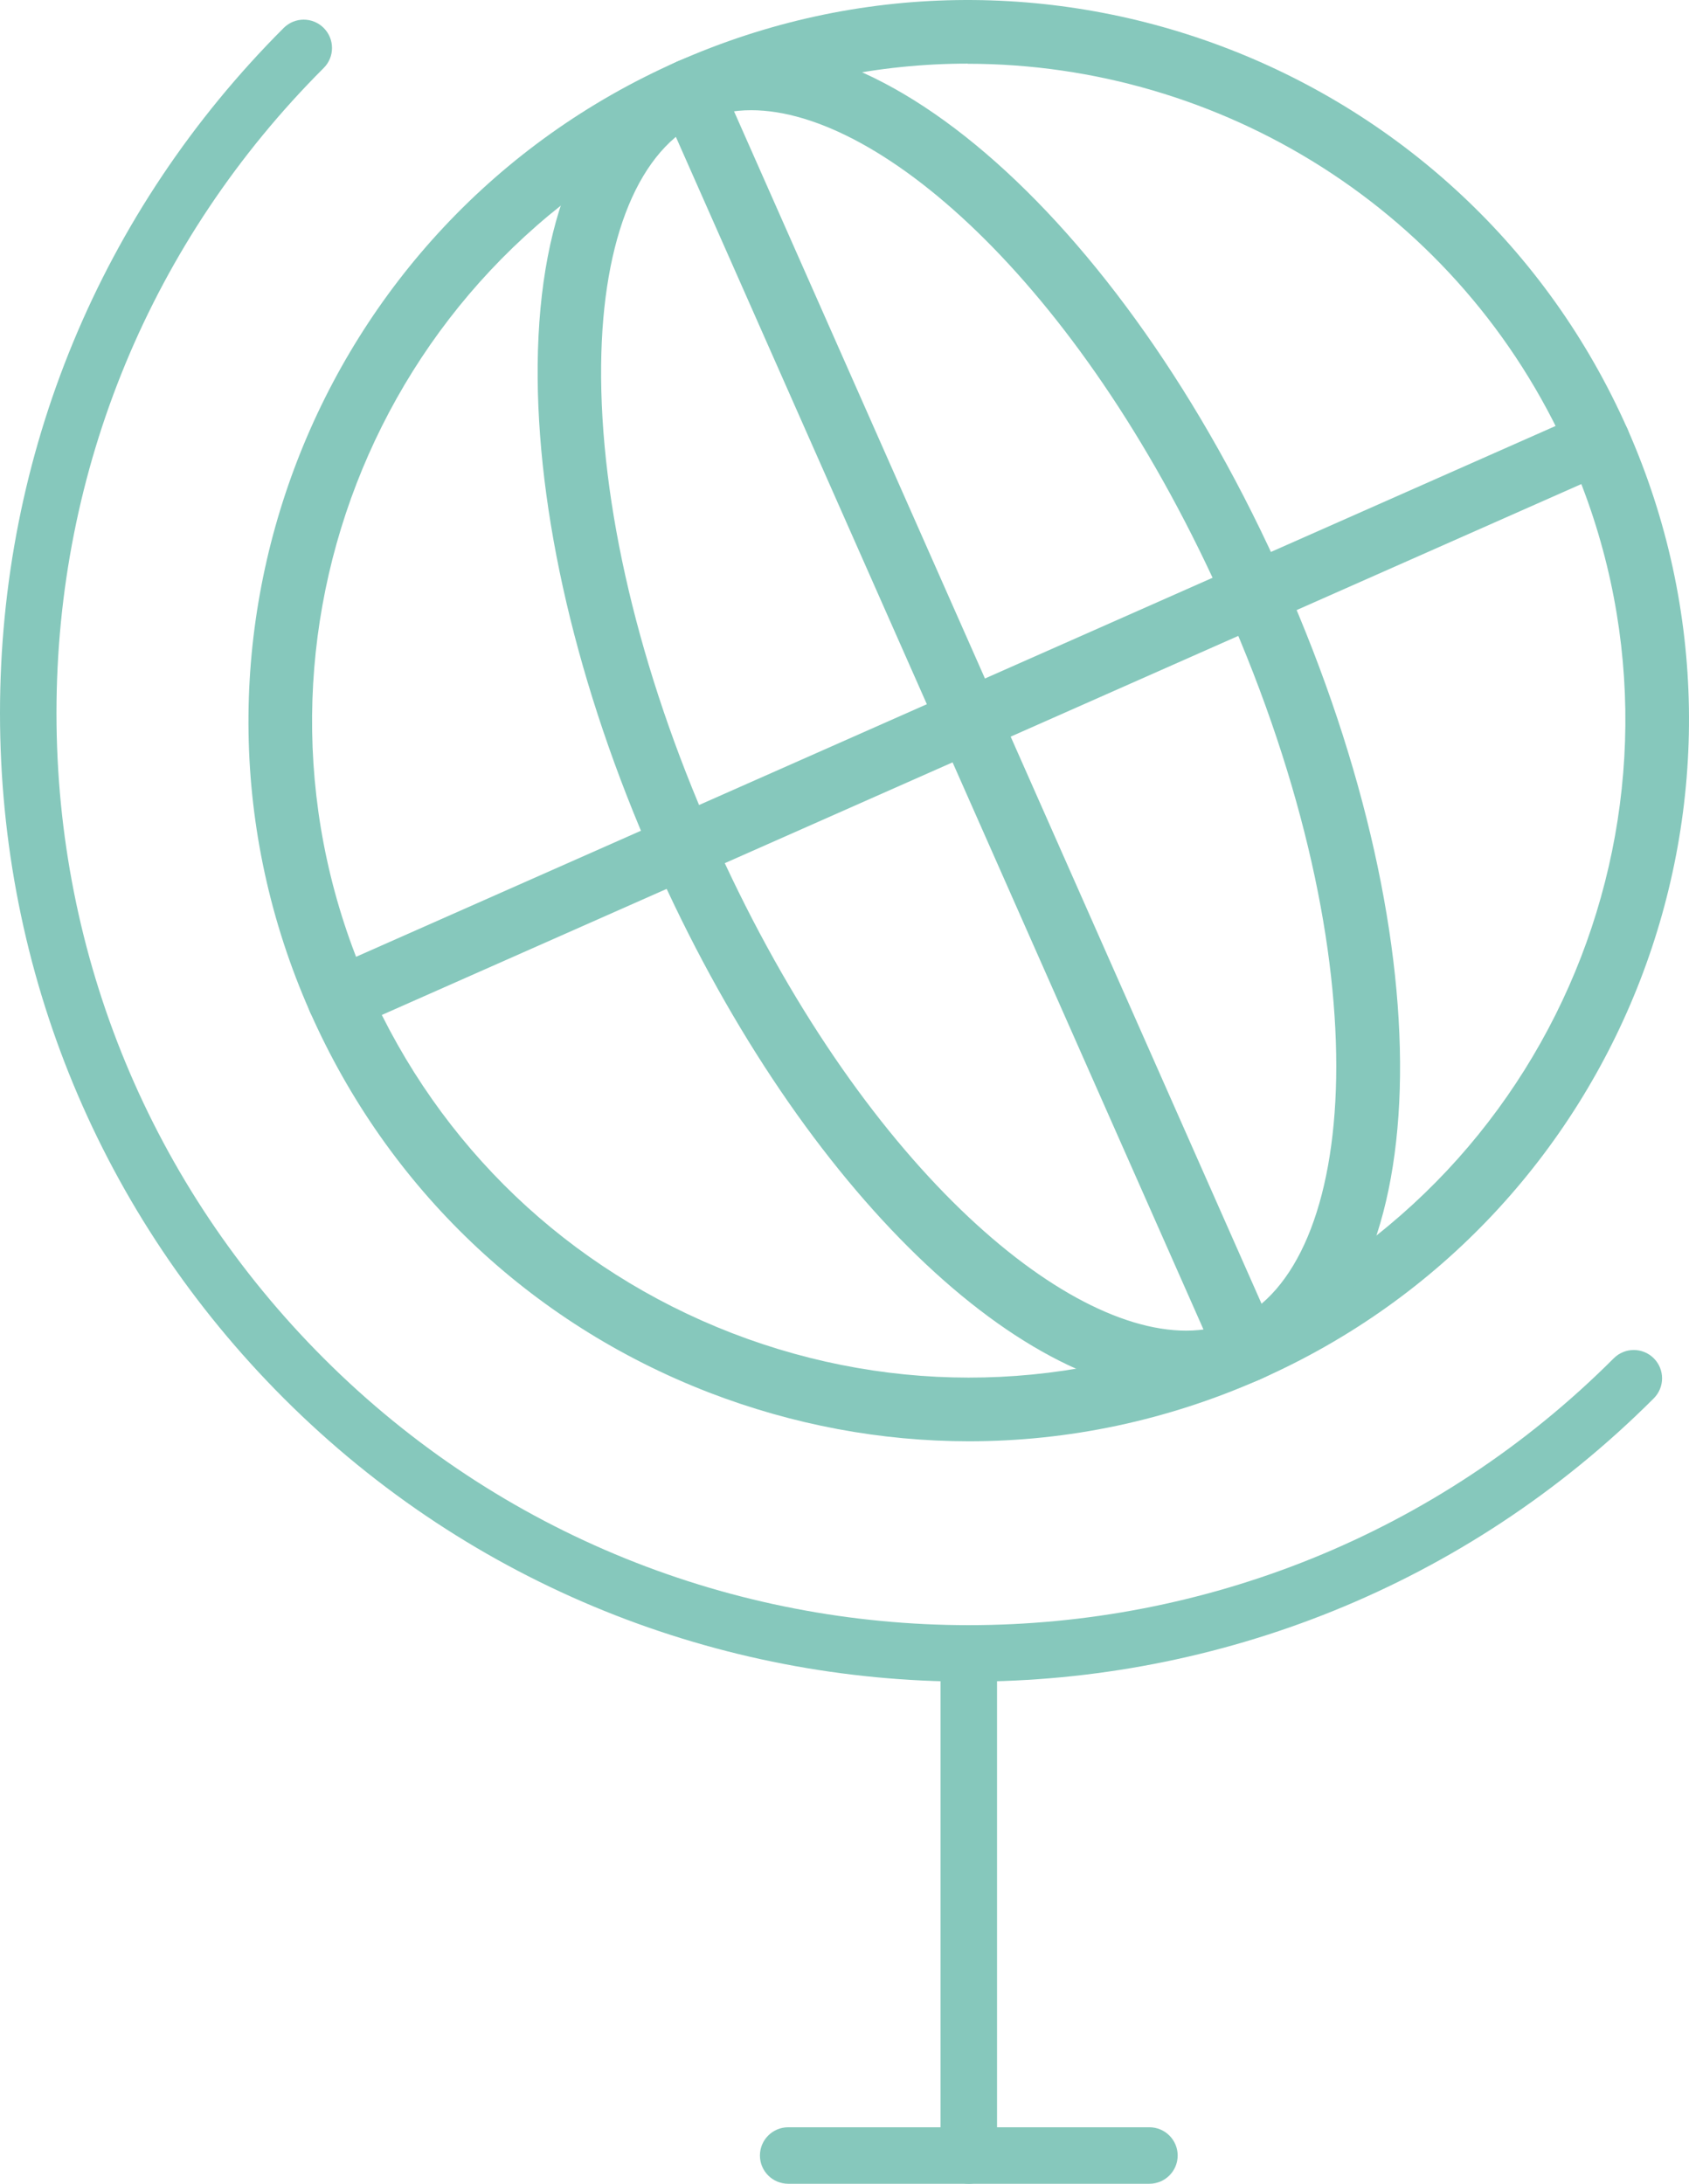 <?xml version="1.0" encoding="UTF-8"?>
<svg xmlns="http://www.w3.org/2000/svg" id="Layer_1" viewBox="0 0 116.04 150">
  <defs>
    <style>.cls-1{fill:#86c8bc;}</style>
  </defs>
  <g>
    <path class="cls-1" d="m66.57,99c-6.03,0-12.07-1.12-17.86-3.35-12.33-4.77-22.06-14.05-27.41-26.14-11.04-24.95.28-54.24,25.23-65.28,24.95-11.04,54.23.28,65.28,25.23h0c11.04,24.95-.28,54.24-25.23,65.28-6.41,2.84-13.2,4.26-20.01,4.26Zm-.08-94.63c-6.09,0-12.27,1.24-18.19,3.86-22.75,10.06-33.07,36.76-23,59.51,4.88,11.02,13.75,19.48,24.99,23.83,11.24,4.34,23.5,4.05,34.52-.82,22.75-10.07,33.07-36.76,23-59.51-7.45-16.83-24-26.86-41.32-26.86h0Z"></path>
    <path class="cls-1" d="m81.46,95.79c-11.75,0-26.82-14.71-36.56-36.72-5.24-11.83-8.06-23.92-7.96-34.04.11-10.72,3.52-18.11,9.6-20.8,12.15-5.37,30.45,10.29,41.68,35.67,11.23,25.38,10.51,49.46-1.64,54.84-1.61.71-3.32,1.05-5.12,1.05ZM51.61,7.57c-1.2,0-2.31.22-3.31.66-4.36,1.93-6.91,8.07-7,16.84-.1,9.51,2.6,20.95,7.59,32.23,9.64,21.78,23.59,34.1,32.6,34.1,1.2,0,2.31-.22,3.31-.66,8.53-3.77,10.33-24.39-.59-49.07C74.58,19.89,60.62,7.57,51.61,7.57Z"></path>
    <path class="cls-1" d="m23.3,70.81c-.84,0-1.64-.49-2-1.3-.49-1.1.01-2.39,1.11-2.88L108.93,28.35c1.1-.49,2.39.01,2.88,1.11s-.01,2.39-1.11,2.88L24.19,70.62c-.29.13-.59.19-.88.19h-.01Z"></path>
    <path class="cls-1" d="m85.7,94.92c-.84,0-1.64-.49-2-1.3L45.42,7.11c-.49-1.1,0-2.39,1.11-2.88,1.1-.49,2.39.01,2.88,1.11l38.28,86.51c.49,1.1-.01,2.39-1.11,2.88-.29.13-.59.19-.88.19Z"></path>
  </g>
  <g>
    <path class="cls-1" d="m66.56,115.51c-17.04,0-34.09-6.49-47.06-19.46C6.92,83.47,0,66.76,0,48.98S6.92,14.49,19.49,1.92c.76-.76,1.99-.76,2.75,0,.76.76.76,1.99,0,2.75C10.4,16.5,3.88,32.24,3.88,48.98s6.52,32.48,18.36,44.32c24.44,24.44,64.19,24.44,88.63,0,.76-.76,1.99-.76,2.75,0s.76,1.99,0,2.75c-12.98,12.98-30.02,19.46-47.06,19.46Z"></path>
    <path class="cls-1" d="m66.56,150c-1.07,0-1.94-.87-1.94-1.94v-34.46c0-1.07.87-1.94,1.94-1.94s1.94.87,1.94,1.94v34.46c0,1.07-.87,1.94-1.94,1.94Z"></path>
    <path class="cls-1" d="m78.97,150h-24.82c-1.07,0-1.94-.87-1.94-1.94s.87-1.94,1.94-1.94h24.82c1.07,0,1.94.87,1.94,1.94s-.87,1.94-1.94,1.94Z"></path>
  </g>
</svg>
